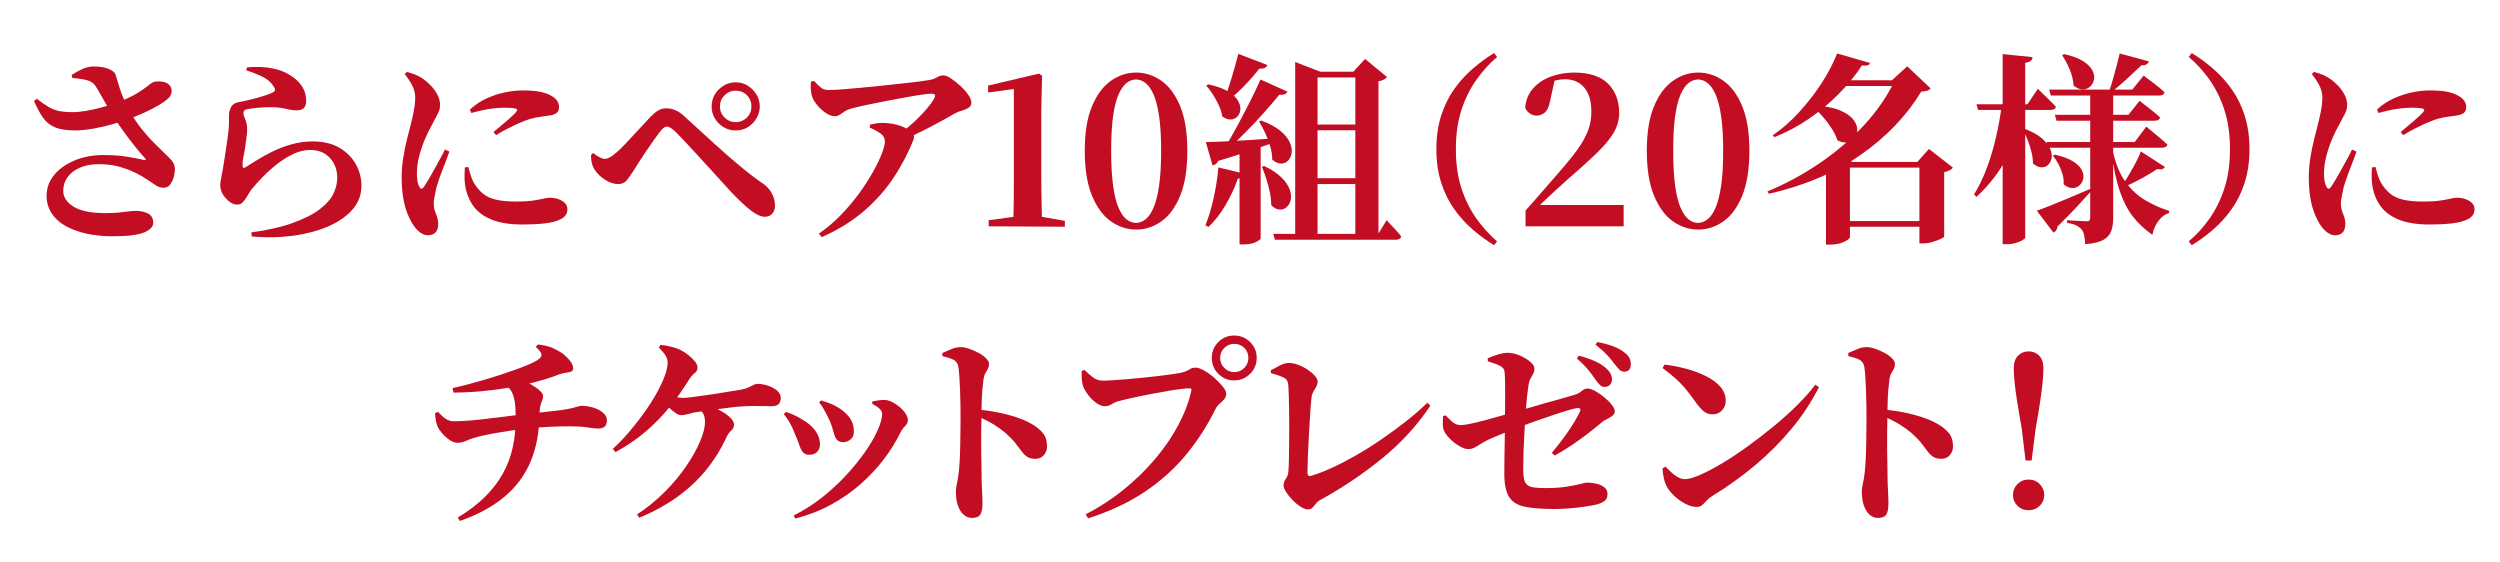 <?xml version="1.0" encoding="UTF-8"?>
<svg id="_レイヤー_1" xmlns="http://www.w3.org/2000/svg" version="1.1" viewBox="0 0 400 90">
  <!-- Generator: Adobe Illustrator 29.4.0, SVG Export Plug-In . SVG Version: 2.1.0 Build 152)  -->
  <defs>
    <style>
      .st0 {
        fill: none;
      }

      .st1 {
        fill: #c30d23;
      }
    </style>
  </defs>
  <g>
    <path class="st1" d="M12.135,20.872c-1.388,0-2.476-.157-3.267-.471-.791-.314-1.441-.823-1.95-1.528-.509-.703-1.002-1.608-1.479-2.714l.455-.357c.715.564,1.354,1.008,1.917,1.333s1.143.542,1.739.649c.596.109,1.262.163,1.999.163.649,0,1.397-.07,2.242-.211s1.711-.336,2.6-.585,1.701-.504,2.438-.765c1.344-.52,2.395-1.018,3.152-1.494.759-.477,1.344-.883,1.756-1.219.411-.336.747-.537,1.007-.602.391-.065.823-.06,1.3.017s.846.265,1.105.568c.238.282.341.623.309,1.023-.032.401-.2.742-.504,1.024-.347.347-.861.72-1.544,1.121-.682.401-1.462.802-2.34,1.202-.877.401-1.771.764-2.681,1.089-.715.26-1.556.525-2.519.796-.965.271-1.945.493-2.941.667-.997.173-1.929.271-2.795.292ZM18.016,37.805c-1.538,0-2.952-.146-4.241-.438-1.289-.293-2.404-.71-3.348-1.252-.942-.541-1.674-1.219-2.193-2.031s-.78-1.728-.78-2.746c0-1.234.396-2.34,1.187-3.314.791-.976,1.88-1.755,3.267-2.34,1.386-.586,2.946-.878,4.68-.878,1.43,0,2.697.093,3.803.276,1.104.185,1.971.353,2.6.504.39.064.444-.044.163-.325-.478-.521-1.003-1.138-1.577-1.853s-1.159-1.484-1.755-2.308-1.153-1.636-1.674-2.438c-.324-.52-.661-1.083-1.007-1.69-.347-.605-.683-1.202-1.008-1.787s-.617-1.072-.878-1.463c-.281-.433-.73-.73-1.349-.894-.617-.162-1.392-.276-2.323-.341l-.13-.487c.52-.347,1.083-.661,1.689-.942.606-.282,1.235-.423,1.886-.423.931,0,1.717.13,2.355.39s1.013.585,1.121.976c.261.889.493,1.646.699,2.274.206.629.438,1.219.699,1.771.26.553.552,1.144.877,1.771.563,1.019,1.202,1.972,1.918,2.859.715.889,1.44,1.696,2.177,2.422s1.419,1.393,2.048,1.998c.39.369.661.694.812.976s.238.617.26,1.008c0,.368-.064.785-.194,1.251-.131.466-.325.866-.585,1.202-.261.336-.597.504-1.008.504-.499,0-.938-.135-1.316-.406-.379-.271-.84-.579-1.381-.926-.542-.368-1.187-.736-1.935-1.105-.747-.368-1.598-.683-2.551-.942-.954-.26-2.037-.39-3.25-.39-1.127,0-2.118.184-2.974.552-.856.369-1.517.873-1.982,1.512-.467.64-.699,1.37-.699,2.193,0,1.019.558,1.869,1.674,2.552s2.812,1.023,5.086,1.023c.759,0,1.425-.027,1.999-.081s1.094-.114,1.561-.179c.465-.065.915-.098,1.349-.098.715,0,1.349.142,1.901.423.552.281.828.769.828,1.462,0,.628-.482,1.148-1.446,1.561-.964.411-2.648.617-5.054.617Z"/>
    <path class="st1" d="M40.215,37.188c1.277-.174,2.507-.396,3.688-.667,1.181-.271,2.14-.547,2.876-.828,1.863-.672,3.315-1.402,4.355-2.194,1.04-.79,1.771-1.613,2.193-2.47.423-.855.634-1.728.634-2.616,0-.78-.168-1.506-.504-2.178-.336-.671-.823-1.213-1.462-1.625-.64-.411-1.426-.617-2.356-.617-.91,0-1.82.217-2.73.65s-1.782.98-2.616,1.641c-.834.661-1.598,1.349-2.291,2.063-.693.716-1.278,1.365-1.755,1.95-.26.369-.499.743-.715,1.121-.217.38-.444.694-.683.943-.239.249-.542.373-.91.373-.629,0-1.246-.357-1.853-1.072-.282-.303-.493-.628-.634-.975-.142-.347-.211-.704-.211-1.073,0-.303.043-.654.13-1.056.086-.4.184-.915.292-1.544.087-.52.189-1.17.31-1.95.118-.78.237-1.564.357-2.356.118-.79.199-1.446.243-1.966.043-.477.065-.878.065-1.202v-1.105c0-.433.108-.861.325-1.283.216-.423.605-.688,1.17-.797.476-.086,1.077-.216,1.804-.39.726-.174,1.44-.368,2.145-.585s1.24-.423,1.609-.618c.368-.194.411-.487.13-.877-.412-.672-.997-1.197-1.755-1.576-.759-.379-1.647-.731-2.665-1.057l.13-.487c1.625-.108,2.962-.054,4.014.162,1.051.217,1.901.521,2.551.91.932.521,1.646,1.138,2.146,1.853.498.715.747,1.55.747,2.503,0,.455-.119.812-.357,1.072s-.629.39-1.17.39c-.369,0-.71-.032-1.023-.097-.314-.065-.65-.136-1.008-.212-.357-.075-.785-.135-1.284-.179-.498-.021-1.045-.021-1.641,0-.597.022-1.148.061-1.657.114-.51.054-.905.113-1.187.179-.282.021-.472.098-.569.228-.097.13-.146.249-.146.357,0,.26.086.585.26.975.173.39.281.812.325,1.268.021.455.011.883-.033,1.284-.043.4-.108.861-.194,1.381-.065.65-.168,1.289-.309,1.918-.142.628-.201,1.181-.179,1.657.021.347.162.434.422.26.585-.368,1.262-.791,2.031-1.268.769-.477,1.619-.937,2.552-1.381.931-.444,1.922-.808,2.974-1.089,1.051-.281,2.117-.423,3.201-.423,1.755,0,3.206.347,4.354,1.04s2.016,1.576,2.601,2.648c.585,1.073.877,2.194.877,3.364,0,1.278-.347,2.395-1.04,3.348s-1.625,1.771-2.795,2.453c-1.17.683-2.514,1.225-4.029,1.625-1.518.401-3.099.661-4.745.78-1.647.119-3.294.103-4.94-.049l-.064-.649Z"/>
    <path class="st1" d="M68.457,37.643c-.391,0-.78-.136-1.17-.406-.391-.271-.737-.623-1.04-1.057-.391-.563-.737-1.219-1.04-1.966-.304-.748-.536-1.609-.699-2.584-.162-.976-.243-2.059-.243-3.25,0-1.019.081-2.042.243-3.071.163-1.029.357-2.004.585-2.925s.428-1.707.602-2.356c.195-.78.362-1.517.504-2.21.141-.693.222-1.397.243-2.112,0-.759-.179-1.468-.536-2.129s-.742-1.229-1.153-1.706l.325-.358c.541.131,1.007.276,1.397.439.39.162.779.373,1.17.634.325.217.709.542,1.153.975.444.434.823.932,1.138,1.495.313.563.472,1.148.472,1.755,0,.455-.109.894-.325,1.316-.217.423-.521,1.002-.91,1.738-.412.716-.802,1.507-1.17,2.373-.369.866-.678,1.776-.927,2.729-.249.954-.373,1.886-.373,2.795,0,.499.032.916.097,1.252.065.336.151.601.261.796.216.499.487.51.812.032.194-.303.438-.698.73-1.186.293-.488.596-1.019.91-1.593s.623-1.138.927-1.69c.303-.552.553-1.034.747-1.446l.715.325c-.151.434-.33.921-.536,1.463s-.417,1.089-.634,1.641c-.217.553-.4,1.062-.552,1.528-.152.466-.271.851-.358,1.153-.13.65-.232,1.165-.309,1.544s-.113.698-.113.959c0,.585.119,1.148.357,1.689.238.542.357,1.062.357,1.561,0,1.234-.553,1.853-1.657,1.853ZM83.569,35.92c-2.037,0-3.7-.271-4.989-.812s-2.264-1.295-2.925-2.259-1.078-2.074-1.251-3.331c-.065-.499-.093-.98-.081-1.446.011-.466.026-.895.049-1.284l.552-.065c.108.391.233.812.374,1.268s.298.846.472,1.17c.433.737.92,1.333,1.462,1.788s1.24.785,2.097.991c.855.206,1.955.309,3.299.309,1.083,0,1.977-.054,2.681-.162s1.263-.212,1.674-.309c.412-.098.726-.146.942-.146.477,0,.932.07,1.365.211.434.142.791.347,1.072.617.282.271.423.613.423,1.024,0,.672-.33,1.186-.991,1.544-.661.357-1.533.596-2.616.715-1.084.119-2.286.179-3.607.179ZM78.954,21.132c.477-.411.959-.817,1.446-1.219.487-.4.927-.779,1.316-1.137.39-.358.671-.634.845-.829.108-.13.168-.249.179-.357s-.13-.195-.422-.26c-.293-.065-.84-.098-1.642-.098-.499,0-1.159.049-1.982.146-.824.098-1.918.331-3.282.699l-.228-.553c.823-.758,1.732-1.359,2.729-1.804.996-.443,1.987-.764,2.974-.959.986-.194,1.88-.292,2.682-.292,1.104,0,2.015.064,2.729.195.716.13,1.344.347,1.886.649.498.282.834.58,1.007.894.174.314.261.613.261.895,0,.411-.109.715-.325.909-.217.195-.521.337-.91.423-.499.087-1.035.162-1.608.228-.575.065-1.198.195-1.869.39-.477.152-1.023.363-1.642.634-.617.271-1.246.569-1.885.895-.64.324-1.251.672-1.836,1.04l-.423-.488Z"/>
    <path class="st1" d="M122.375,34.685c-.606,0-1.338-.325-2.193-.975-.856-.65-1.923-1.646-3.201-2.99-.369-.411-.856-.947-1.463-1.608s-1.257-1.376-1.95-2.146c-.693-.769-1.387-1.527-2.079-2.275-.694-.747-1.333-1.435-1.918-2.063-.585-.628-1.062-1.126-1.43-1.495-.325-.303-.602-.524-.829-.666-.228-.141-.438-.211-.634-.211-.151,0-.314.064-.487.194-.174.131-.38.348-.617.65-.261.347-.585.791-.976,1.333-.39.541-.791,1.121-1.202,1.738-.412.617-.808,1.219-1.187,1.804s-.688,1.072-.926,1.463c-.348.541-.683,1.013-1.008,1.413-.325.401-.78.602-1.365.602-.649,0-1.327-.217-2.031-.65-.704-.433-1.263-.953-1.674-1.56-.217-.303-.379-.655-.487-1.057-.108-.4-.162-.861-.162-1.381l.357-.325c.346.304.693.536,1.04.699.346.162.617.243.812.243.238,0,.504-.081.796-.243.293-.163.645-.417,1.057-.764.411-.347.871-.791,1.381-1.333.509-.541,1.029-1.1,1.56-1.674.531-.573,1.019-1.1,1.463-1.576s.785-.845,1.023-1.104c.412-.434.818-.774,1.219-1.024.401-.249.84-.373,1.316-.373.563,0,1.1.119,1.609.357.509.238,1.034.628,1.576,1.17,1.516,1.387,3.006,2.746,4.469,4.078,1.462,1.333,2.865,2.558,4.208,3.673,1.344,1.116,2.546,2.031,3.608,2.746.605.412,1.083.932,1.43,1.561.346.628.52,1.289.52,1.982,0,.52-.146.948-.438,1.283-.292.336-.688.504-1.187.504ZM117.695,20.872c-.693,0-1.332-.173-1.918-.52-.585-.347-1.051-.812-1.397-1.397s-.52-1.225-.52-1.918c0-.715.173-1.359.52-1.934s.812-1.04,1.397-1.397c.586-.357,1.225-.536,1.918-.536.736,0,1.387.179,1.95.536.562.357,1.023.823,1.381,1.397s.536,1.219.536,1.934c0,.693-.179,1.333-.536,1.918s-.818,1.051-1.381,1.397c-.563.347-1.214.52-1.95.52ZM117.695,19.54c.715,0,1.316-.244,1.804-.731s.731-1.078.731-1.771c0-.715-.244-1.316-.731-1.804s-1.089-.731-1.804-.731c-.672,0-1.257.244-1.755.731-.499.487-.748,1.089-.748,1.804,0,.693.249,1.284.748,1.771.498.487,1.083.731,1.755.731Z"/>
    <path class="st1" d="M144.085,21.295c.78-.563,1.522-1.176,2.227-1.837.704-.66,1.332-1.311,1.885-1.949.553-.64.97-1.208,1.251-1.707.174-.346.212-.568.114-.666s-.298-.146-.602-.146c-.26,0-.764.055-1.511.163-.748.108-1.625.255-2.633.438-1.008.185-2.048.38-3.12.585-1.072.206-2.091.412-3.055.617-.965.207-1.771.396-2.422.569-.411.108-.764.26-1.056.455-.293.194-.559.373-.797.536-.238.162-.52.243-.845.243-.39,0-.834-.162-1.332-.487-.499-.325-.948-.72-1.349-1.186-.401-.466-.688-.915-.861-1.35-.13-.346-.212-.736-.244-1.17-.032-.433-.027-.877.017-1.332l.487-.13c.455.498.834.866,1.138,1.104.303.239.715.357,1.234.357.498,0,1.176-.032,2.031-.097.856-.065,1.814-.146,2.877-.244,1.061-.098,2.155-.206,3.282-.325,1.126-.119,2.198-.232,3.218-.341,1.018-.108,1.922-.212,2.713-.309.791-.098,1.37-.18,1.739-.244.606-.086,1.077-.238,1.414-.455.335-.217.698-.325,1.089-.325.303,0,.698.163,1.186.487.487.325.986.721,1.495,1.187s.932.942,1.268,1.43c.336.488.504.905.504,1.252,0,.368-.163.649-.487.845-.325.195-.688.347-1.089.455-.401.108-.731.238-.991.39-.585.325-1.312.731-2.178,1.219-.867.487-1.82.991-2.86,1.512-1.04.52-2.112,1.029-3.217,1.527l-.521-1.072ZM131.02,37.382c1.256-.866,2.426-1.857,3.51-2.974,1.083-1.115,2.058-2.27,2.925-3.461.866-1.191,1.608-2.34,2.227-3.445.617-1.104,1.089-2.085,1.413-2.941.325-.855.488-1.5.488-1.934,0-.52-.239-.947-.716-1.283s-1.051-.645-1.722-.927l.064-.487c.368-.086.736-.157,1.105-.211.368-.054.758-.07,1.17-.049,1.04.043,1.934.211,2.681.504.748.292,1.252.558,1.512.796.238.174.406.374.504.602s.081.503-.049.828c-.867,2.188-1.956,4.253-3.267,6.191-1.311,1.939-2.897,3.7-4.761,5.281-1.864,1.582-4.074,2.936-6.63,4.062l-.455-.553Z"/>
    <path class="st1" d="M162.123,36.212c.064-2.556.097-5.103.097-7.638v-14.332l-4.127.553v-1.105l8.157-1.917.487.357-.13,5.232v11.212c0,1.257.017,2.53.049,3.819s.06,2.562.081,3.818h-4.614ZM158.19,36.212v-.975l4.257-.585h4.03l3.9.683v.942l-12.188-.065Z"/>
    <path class="st1" d="M181.784,36.733c-1.43,0-2.768-.434-4.014-1.3-1.246-.867-2.259-2.231-3.038-4.096-.78-1.863-1.17-4.268-1.17-7.215,0-2.925.39-5.308,1.17-7.15.779-1.841,1.792-3.195,3.038-4.062,1.246-.866,2.584-1.3,4.014-1.3,1.431,0,2.768.434,4.014,1.3,1.246.867,2.254,2.222,3.023,4.062.769,1.843,1.153,4.226,1.153,7.15,0,2.947-.385,5.352-1.153,7.215-.77,1.864-1.777,3.229-3.023,4.096-1.246.866-2.583,1.3-4.014,1.3ZM181.784,35.66c.499,0,.991-.184,1.479-.552.487-.368.92-.991,1.3-1.869.379-.877.677-2.058.894-3.542s.325-3.343.325-5.574c0-2.21-.108-4.051-.325-5.525-.217-1.473-.515-2.637-.894-3.493-.38-.855-.812-1.468-1.3-1.836-.488-.368-.98-.553-1.479-.553-.541,0-1.051.185-1.527.553s-.904.98-1.283,1.836c-.38.856-.672,2.015-.878,3.478-.206,1.462-.309,3.31-.309,5.541s.103,4.095.309,5.59.498,2.677.878,3.543c.379.866.807,1.484,1.283,1.853s.986.552,1.527.552Z"/>
    <path class="st1" d="M194.946,26.787l4.322,1.04c-.064.217-.194.39-.39.52-.195.131-.466.207-.812.228-.563,1.561-1.246,3.013-2.048,4.355-.802,1.344-1.689,2.47-2.665,3.38l-.487-.26c.498-1.213.932-2.644,1.3-4.29s.629-3.304.78-4.973ZM192.931,22.725c.671,0,1.598-.027,2.778-.081s2.529-.13,4.047-.228c1.516-.098,3.065-.2,4.647-.309l.032.455c-1.04.39-2.34.855-3.9,1.397-1.56.542-3.434,1.137-5.622,1.787-.195.412-.499.65-.91.715l-1.072-3.737ZM193.321,13.495c1.3.281,2.329.645,3.088,1.088.758.444,1.294.922,1.608,1.431.313.509.46.996.438,1.462-.021.467-.173.851-.455,1.154-.281.304-.639.466-1.072.487s-.889-.141-1.365-.487c-.086-.563-.265-1.143-.536-1.739-.271-.596-.585-1.175-.942-1.738s-.721-1.051-1.089-1.463l.325-.194ZM201.674,12.715l4.322,1.95c-.087.173-.238.309-.455.406-.217.097-.498.125-.845.081-.672.823-1.474,1.761-2.405,2.812s-1.923,2.107-2.974,3.168c-1.051,1.062-2.085,2.048-3.104,2.958h-.52c.692-1.105,1.402-2.329,2.128-3.673.727-1.343,1.431-2.687,2.113-4.03.683-1.343,1.262-2.567,1.738-3.672ZM198.132,8.62l4.647,1.787c-.087.217-.239.374-.455.471-.217.098-.499.136-.846.114-.758.975-1.587,1.923-2.485,2.844-.899.921-1.794,1.718-2.682,2.389l-.423-.228c.347-.932.726-2.074,1.138-3.429.411-1.354.78-2.67,1.105-3.948ZM198.326,23.148l3.38-.228v15.274c-.021.108-.275.287-.764.536-.487.249-1.153.374-1.998.374h-.618v-15.957ZM201.771,19.28c1.3.478,2.318,1.019,3.055,1.625.736.607,1.246,1.225,1.527,1.853.282.629.385,1.197.31,1.707-.076.509-.266.921-.569,1.234-.304.314-.677.472-1.121.472s-.916-.206-1.414-.618c0-.692-.108-1.402-.324-2.128-.217-.727-.482-1.436-.797-2.129s-.645-1.311-.991-1.853l.325-.163ZM202.259,26.56c1.191.563,2.112,1.17,2.763,1.82.65.649,1.089,1.289,1.316,1.917.228.629.287,1.187.179,1.674s-.325.878-.65,1.17c-.325.293-.71.423-1.153.391-.444-.033-.883-.266-1.316-.699,0-.671-.076-1.37-.228-2.096-.151-.727-.341-1.441-.568-2.146s-.461-1.338-.699-1.901l.357-.13ZM203.721,37.415h16.803l1.332-2.178c.563.585,1.029,1.077,1.397,1.479.368.4.683.774.942,1.121-.087.347-.357.521-.812.521h-19.402l-.26-.942ZM207.231,11.48v-1.56l4.03,1.56h-.455v26.195h-3.575V11.48ZM209.473,11.48h9.588v.91h-9.588v-.91ZM209.473,19.93h9.588v.91h-9.588v-.91ZM209.473,28.51h9.588v.942h-9.588v-.942ZM216.851,11.48h-.325l1.885-2.047,3.511,2.892c-.109.152-.276.288-.504.406-.228.12-.516.212-.861.276v24.668h-3.705V11.48Z"/>
    <path class="st1" d="M239.537,9.108c-1.214,1.04-2.319,2.259-3.315,3.656-.997,1.397-1.793,3.006-2.389,4.826-.596,1.819-.894,3.911-.894,6.272s.298,4.452.894,6.272,1.392,3.429,2.389,4.826c.996,1.397,2.102,2.616,3.315,3.656l-.487.617c-1.171-.715-2.308-1.549-3.413-2.502-1.104-.953-2.096-2.048-2.974-3.283-.878-1.234-1.571-2.648-2.08-4.241-.509-1.592-.764-3.374-.764-5.346s.255-3.754.764-5.347c.509-1.592,1.202-3.006,2.08-4.241.878-1.234,1.869-2.328,2.974-3.282,1.105-.953,2.242-1.787,3.413-2.503l.487.618Z"/>
    <path class="st1" d="M244.087,36.212v-2.535c.996-1.104,1.961-2.198,2.893-3.282.931-1.083,1.798-2.08,2.6-2.99,1.191-1.364,2.15-2.556,2.876-3.574.727-1.019,1.268-1.993,1.625-2.926.358-.931.537-1.949.537-3.055,0-1.646-.374-2.919-1.122-3.818-.747-.899-1.782-1.349-3.104-1.349-.498,0-1.008.064-1.527.194s-1.062.347-1.625.65l1.527-.812-.747,3.412c-.174.932-.461,1.561-.861,1.885-.401.325-.829.488-1.284.488-.411,0-.785-.119-1.121-.357s-.58-.542-.731-.91c.108-1.235.536-2.27,1.284-3.104.747-.833,1.7-1.462,2.859-1.885,1.159-.422,2.39-.634,3.689-.634,2.448,0,4.263.597,5.443,1.788s1.771,2.752,1.771,4.68c0,1.127-.304,2.193-.91,3.201s-1.522,2.102-2.746,3.282c-1.225,1.182-2.779,2.584-4.664,4.209-.368.325-.817.731-1.349,1.219s-1.104,1.019-1.723,1.593c-.617.574-1.24,1.165-1.868,1.771l.357-1.138v.585h13.617v3.412h-15.697Z"/>
    <path class="st1" d="M271.711,36.733c-1.43,0-2.768-.434-4.014-1.3-1.246-.867-2.259-2.231-3.038-4.096-.78-1.863-1.17-4.268-1.17-7.215,0-2.925.39-5.308,1.17-7.15.779-1.841,1.792-3.195,3.038-4.062,1.246-.866,2.584-1.3,4.014-1.3,1.431,0,2.768.434,4.014,1.3,1.246.867,2.254,2.222,3.023,4.062.769,1.843,1.153,4.226,1.153,7.15,0,2.947-.385,5.352-1.153,7.215-.77,1.864-1.777,3.229-3.023,4.096-1.246.866-2.583,1.3-4.014,1.3ZM271.711,35.66c.499,0,.991-.184,1.479-.552.487-.368.92-.991,1.3-1.869.379-.877.677-2.058.894-3.542s.325-3.343.325-5.574c0-2.21-.108-4.051-.325-5.525-.217-1.473-.515-2.637-.894-3.493-.38-.855-.812-1.468-1.3-1.836-.488-.368-.98-.553-1.479-.553-.541,0-1.051.185-1.527.553s-.904.98-1.283,1.836c-.38.856-.672,2.015-.878,3.478-.206,1.462-.309,3.31-.309,5.541s.103,4.095.309,5.59.498,2.677.878,3.543c.379.866.807,1.484,1.283,1.853s.986.552,1.527.552Z"/>
    <path class="st1" d="M303.171,12.845h-.455l2.438-2.242,3.737,3.542c-.13.174-.304.293-.52.357-.217.065-.542.119-.976.163-2.34,3.856-5.552,7.215-9.636,10.074-4.085,2.86-8.998,4.951-14.739,6.272l-.228-.39c3.033-1.256,5.883-2.806,8.548-4.647,2.665-1.841,5.016-3.878,7.053-6.11,2.036-2.23,3.629-4.571,4.777-7.02ZM293.94,8.555l5.266,1.527c-.065.174-.185.293-.357.357-.174.065-.488.076-.943.032-.996,1.539-2.221,3.045-3.672,4.518-1.452,1.474-3.056,2.812-4.811,4.014-1.755,1.203-3.597,2.184-5.524,2.941l-.26-.292c1.43-.976,2.806-2.178,4.127-3.607,1.321-1.431,2.523-2.969,3.607-4.615,1.083-1.646,1.939-3.271,2.567-4.875ZM290.333,16.908c1.604.064,2.897.292,3.884.683.985.39,1.712.851,2.178,1.381.466.531.72,1.072.764,1.625.043.553-.076,1.024-.357,1.414-.282.39-.672.64-1.17.747-.499.109-1.052,0-1.657-.324-.195-.629-.51-1.273-.943-1.935-.434-.66-.904-1.283-1.413-1.868-.51-.585-1.014-1.083-1.512-1.495l.228-.228ZM295.988,25.91v12.091c0,.064-.125.189-.374.373-.249.185-.612.357-1.089.521-.477.162-1.04.243-1.689.243h-.683v-11.829l1.787-2.341,2.471.942h-.423ZM292.966,12.845h11.895v.91h-12.609l.715-.91ZM294.201,25.91h15.177v.91h-15.177v-.91ZM294.233,35.368h14.625v.91h-14.625v-.91ZM307.103,25.91h-.325l1.853-2.079,3.835,2.989c-.087.13-.249.266-.487.406-.239.142-.542.244-.91.309v10.303c0,.087-.185.217-.553.391-.368.173-.808.335-1.316.487-.509.151-.991.228-1.446.228h-.649v-13.033Z"/>
    <path class="st1" d="M320.298,16.68h3.641v.52c-.564,2.86-1.479,5.488-2.747,7.882-1.267,2.395-2.92,4.533-4.956,6.419l-.39-.391c.801-1.3,1.495-2.74,2.08-4.322.585-1.581,1.072-3.233,1.462-4.956.391-1.723.693-3.439.91-5.151ZM316.235,16.68h8.158l1.657-2.47c.671.649,1.234,1.197,1.689,1.641.455.444.856.851,1.203,1.219-.022.174-.114.304-.276.391-.163.087-.353.13-.569.13h-11.602l-.261-.91ZM320.427,8.653l4.778.487c-.022.238-.114.434-.276.585-.163.152-.461.26-.895.325v27.95c0,.107-.141.248-.422.422-.282.174-.646.325-1.089.455-.444.13-.894.195-1.349.195h-.748V8.653ZM324.035,20.645c1.171.455,2.08.97,2.73,1.544s1.083,1.138,1.3,1.689c.217.553.276,1.052.179,1.495-.098.444-.298.797-.601,1.057-.304.26-.667.374-1.089.341-.423-.032-.851-.243-1.284-.634,0-.605-.081-1.224-.243-1.853-.163-.628-.358-1.245-.586-1.852-.227-.606-.482-1.148-.764-1.625l.357-.163ZM325.887,33.71c.521-.174,1.229-.439,2.129-.797s1.912-.774,3.039-1.251c1.126-.477,2.275-.964,3.445-1.463l.13.325c-.585.65-1.322,1.458-2.21,2.422-.889.964-1.962,2.063-3.218,3.299-.065.476-.282.801-.65.975l-2.665-3.51ZM327.448,22.725h14.104l1.853-2.47c.759.629,1.403,1.165,1.935,1.608.53.444,1.012.861,1.445,1.251-.086.348-.39.521-.909.521h-18.168l-.26-.91ZM327.871,14.34h13.292l1.82-2.243c.779.586,1.43,1.078,1.95,1.479.52.401.985.796,1.397,1.186-.087.348-.369.521-.846.521h-17.354l-.26-.942ZM328.78,24.74c1.235.282,2.199.64,2.893,1.073s1.165.899,1.414,1.397.325.964.228,1.397-.304.791-.617,1.072c-.314.282-.699.417-1.154.406s-.91-.211-1.365-.602c.044-.52-.016-1.062-.179-1.625-.162-.562-.379-1.1-.649-1.608-.271-.509-.569-.947-.894-1.316l.324-.195ZM328.78,18.37h11.766l1.787-2.243c.736.585,1.365,1.078,1.885,1.479.521.401.986.797,1.397,1.187-.087.347-.379.521-.877.521h-15.697l-.261-.942ZM330.243,8.653c1.3.281,2.312.655,3.039,1.121.726.466,1.224.959,1.495,1.479.271.521.357,1.014.26,1.479-.098.467-.309.846-.634,1.138-.325.293-.721.439-1.187.439s-.948-.206-1.446-.618c-.044-.845-.255-1.711-.634-2.6s-.774-1.636-1.187-2.243l.293-.194ZM334.435,14.34h3.673v20.572c0,.78-.104,1.463-.309,2.048-.207.585-.623,1.056-1.252,1.413-.628.357-1.604.591-2.925.699-.021-.521-.07-.98-.146-1.382-.076-.4-.211-.72-.406-.958-.194-.239-.46-.45-.796-.634s-.851-.33-1.544-.439v-.422c.521.044.964.07,1.333.081.368.011.715.027,1.04.049.324.021.562.032.715.032.26,0,.428-.049.504-.146.075-.097.113-.243.113-.438V14.34ZM339.148,8.555l4.68,1.268c-.065.195-.195.353-.39.471-.195.12-.467.169-.812.146-.607.585-1.339,1.273-2.194,2.063-.855.792-1.685,1.501-2.486,2.129h-.487c.195-.562.396-1.207.602-1.934.205-.726.406-1.451.601-2.178.195-.726.358-1.381.488-1.966ZM338.075,24.252c.455,2.059,1.148,3.711,2.08,4.956.932,1.246,2.004,2.216,3.218,2.909,1.213.693,2.448,1.235,3.705,1.625l-.032.325c-.65.217-1.214.639-1.69,1.268-.477.628-.802,1.375-.975,2.242-1.235-.867-2.281-1.853-3.137-2.957-.855-1.105-1.56-2.481-2.112-4.128s-.98-3.694-1.284-6.143l.228-.098ZM342.528,24.22l3.867,2.502c-.108.152-.249.261-.423.325-.173.065-.444.065-.812,0-.649.434-1.44.91-2.372,1.431-.932.52-1.853.975-2.763,1.364l-.357-.357c.347-.52.71-1.1,1.089-1.738s.731-1.272,1.057-1.901c.324-.628.562-1.17.715-1.625Z"/>
    <path class="st1" d="M350.685,8.49c1.171.716,2.308,1.55,3.413,2.503,1.104.954,2.096,2.048,2.974,3.282.878,1.235,1.57,2.649,2.08,4.241.509,1.593.764,3.375.764,5.347s-.255,3.754-.764,5.346c-.51,1.593-1.202,3.007-2.08,4.241-.878,1.235-1.869,2.33-2.974,3.283-1.105.953-2.242,1.787-3.413,2.502l-.487-.617c1.235-1.04,2.346-2.259,3.331-3.656.986-1.397,1.776-3.006,2.373-4.826.596-1.82.894-3.911.894-6.272s-.298-4.453-.894-6.272c-.597-1.82-1.387-3.429-2.373-4.826-.985-1.397-2.096-2.616-3.331-3.656l.487-.618Z"/>
    <path class="st1" d="M373.597,37.643c-.39,0-.779-.136-1.17-.406-.39-.271-.736-.623-1.04-1.057-.39-.563-.736-1.219-1.04-1.966-.304-.748-.536-1.609-.698-2.584-.163-.976-.244-2.059-.244-3.25,0-1.019.081-2.042.244-3.071.162-1.029.357-2.004.585-2.925s.428-1.707.601-2.356c.195-.78.363-1.517.504-2.21s.223-1.397.244-2.112c0-.759-.179-1.468-.536-2.129s-.742-1.229-1.154-1.706l.325-.358c.541.131,1.008.276,1.397.439.391.162.78.373,1.17.634.325.217.71.542,1.154.975.443.434.823.932,1.137,1.495.314.563.472,1.148.472,1.755,0,.455-.108.894-.325,1.316s-.52,1.002-.91,1.738c-.411.716-.802,1.507-1.17,2.373s-.677,1.776-.926,2.729c-.249.954-.374,1.886-.374,2.795,0,.499.032.916.098,1.252s.151.601.26.796c.217.499.487.51.812.032.195-.303.438-.698.731-1.186.293-.488.596-1.019.91-1.593.313-.574.622-1.138.926-1.69.304-.552.553-1.034.748-1.446l.715.325c-.152.434-.331.921-.536,1.463-.206.542-.418,1.089-.634,1.641-.217.553-.401,1.062-.553,1.528s-.271.851-.357,1.153c-.13.65-.233,1.165-.309,1.544-.076.379-.114.698-.114.959,0,.585.119,1.148.357,1.689.238.542.358,1.062.358,1.561,0,1.234-.553,1.853-1.658,1.853ZM388.71,35.92c-2.036,0-3.699-.271-4.988-.812s-2.265-1.295-2.925-2.259c-.661-.964-1.078-2.074-1.252-3.331-.064-.499-.092-.98-.081-1.446s.027-.895.049-1.284l.553-.065c.108.391.232.812.374,1.268.141.455.297.846.471,1.17.434.737.921,1.333,1.463,1.788.541.455,1.24.785,2.096.991.856.206,1.955.309,3.299.309,1.083,0,1.978-.054,2.682-.162s1.262-.212,1.674-.309c.411-.098.726-.146.942-.146.477,0,.932.07,1.365.211.433.142.79.347,1.072.617.281.271.423.613.423,1.024,0,.672-.331,1.186-.991,1.544-.661.357-1.533.596-2.616.715-1.084.119-2.287.179-3.608.179ZM384.095,21.132c.476-.411.958-.817,1.446-1.219.487-.4.926-.779,1.315-1.137.391-.358.672-.634.846-.829.108-.13.167-.249.179-.357.011-.108-.13-.195-.423-.26-.292-.065-.84-.098-1.641-.098-.499,0-1.16.049-1.983.146-.823.098-1.917.331-3.282.699l-.228-.553c.823-.758,1.733-1.359,2.73-1.804.996-.443,1.987-.764,2.974-.959.985-.194,1.879-.292,2.681-.292,1.105,0,2.016.064,2.73.195.715.13,1.343.347,1.885.649.498.282.834.58,1.008.894.173.314.26.613.26.895,0,.411-.108.715-.325.909-.217.195-.52.337-.91.423-.498.087-1.034.162-1.608.228s-1.197.195-1.868.39c-.478.152-1.024.363-1.642.634-.617.271-1.246.569-1.885.895-.64.324-1.252.672-1.837,1.04l-.422-.488Z"/>
    <path class="st1" d="M73.15,70.845c-.368,0-.77-.146-1.202-.438-.434-.293-.829-.645-1.187-1.057-.357-.411-.612-.791-.764-1.138-.217-.52-.347-1.224-.39-2.112l.487-.195c.498.542.932.927,1.3,1.154s.78.341,1.235.341c.541,0,1.224-.026,2.047-.081.823-.054,1.69-.135,2.601-.244.91-.107,1.809-.216,2.697-.324.888-.108,1.674-.206,2.356-.293.683-.086,1.207-.151,1.576-.195.91-.086,1.738-.173,2.486-.26.747-.086,1.424-.162,2.031-.228.606-.064,1.138-.13,1.592-.194.693-.108,1.229-.212,1.609-.31.379-.097.671-.179.877-.243.206-.065.374-.098.504-.098.672,0,1.316.098,1.934.292.618.195,1.132.467,1.544.812.411.348.618.737.618,1.171,0,.52-.125.877-.374,1.072-.25.194-.569.292-.959.292s-.98-.06-1.771-.179c-.791-.118-1.652-.179-2.583-.179-.564,0-1.138.006-1.723.017s-1.182.032-1.788.064c-.606.033-1.208.071-1.804.114-.596.044-1.186.098-1.771.162-.628.044-1.354.13-2.177.261-.824.13-1.663.266-2.519.406-.856.141-1.637.292-2.341.454-.704.163-1.229.299-1.576.406-.455.152-.877.314-1.268.488-.39.174-.823.26-1.3.26ZM72.403,62.103c1.343-.304,2.734-.661,4.176-1.073,1.44-.411,2.828-.839,4.16-1.283,1.333-.444,2.491-.866,3.478-1.268.985-.4,1.652-.742,1.999-1.023.325-.261.466-.521.422-.78-.043-.26-.347-.65-.909-1.17l.324-.391c.953.109,1.707.282,2.259.521.553.238,1.067.509,1.544.812.434.304.851.693,1.251,1.17.401.477.602.91.602,1.3,0,.282-.125.467-.374.553-.249.087-.547.151-.894.195-.347.043-.661.119-.942.228-.802.304-1.539.558-2.21.764-.672.206-1.322.39-1.95.552-.629.163-1.321.331-2.08.504-.52.087-1.295.217-2.323.391-1.029.173-2.254.33-3.673.471-1.419.142-2.984.223-4.696.244l-.162-.715ZM73.248,82.805c1.69-1.019,3.12-2.102,4.29-3.25s2.129-2.383,2.876-3.705c.748-1.321,1.289-2.746,1.625-4.273s.493-3.19.472-4.989c0-.845-.044-1.576-.13-2.193-.087-.617-.244-1.159-.472-1.625s-.568-.829-1.023-1.089l2.567-.747c.65.173,1.24.417,1.771.73.53.314.942.623,1.234.927.293.304.439.553.439.747,0,.282-.049.525-.146.731s-.19.472-.276.796c-.087.325-.142.802-.162,1.431-.022,2.816-.488,5.319-1.397,7.507-.91,2.189-2.303,4.074-4.177,5.655-1.874,1.582-4.263,2.882-7.166,3.9l-.325-.553Z"/>
    <path class="st1" d="M98.047,71.82c.845-.758,1.689-1.63,2.534-2.616.846-.985,1.646-2.004,2.405-3.055.758-1.051,1.425-2.085,1.999-3.104.573-1.019,1.023-1.961,1.349-2.828.325-.866.487-1.592.487-2.177,0-.391-.103-.759-.309-1.105s-.568-.791-1.089-1.332l.228-.423c.65.065,1.251.168,1.804.309.553.142,1.045.32,1.479.536.391.195.791.455,1.203.78.411.325.758.661,1.04,1.008.281.347.422.683.422,1.007,0,.369-.146.661-.438.878s-.591.553-.894,1.008c-.954,1.56-2.005,3.044-3.152,4.452-1.149,1.408-2.427,2.714-3.835,3.916-1.409,1.203-3.013,2.291-4.811,3.267l-.422-.521ZM101.914,82.318c1.646-1.084,3.142-2.302,4.484-3.656,1.344-1.354,2.492-2.735,3.445-4.144s1.685-2.725,2.194-3.949c.509-1.224.764-2.237.764-3.039,0-.498-.082-.915-.244-1.251s-.406-.612-.731-.829l.618-.747c.909.174,1.743.45,2.502.829.758.379,1.365.785,1.82,1.219s.683.823.683,1.17c0,.368-.152.693-.455.975-.304.282-.542.607-.715.976-.91,1.972-2.026,3.765-3.348,5.378-1.322,1.614-2.866,3.05-4.632,4.307s-3.765,2.351-5.996,3.282l-.39-.52ZM108.999,66.425c-.282,0-.607-.13-.976-.391-.368-.26-.72-.557-1.056-.894-.336-.335-.612-.634-.829-.894l.65-1.202c.325.151.72.292,1.187.422.465.13.894.195,1.283.195.304,0,.758-.037,1.365-.113.606-.076,1.289-.168,2.048-.276.758-.108,1.521-.223,2.291-.342.769-.118,1.468-.232,2.096-.341.629-.108,1.116-.184,1.463-.228.52-.108.937-.232,1.251-.374.314-.141.574-.271.78-.39s.417-.179.634-.179c.52,0,1.066.092,1.642.276.573.184,1.066.444,1.479.779.411.337.617.743.617,1.219,0,.347-.098.65-.292.91-.195.26-.597.391-1.203.391-.412,0-.877-.006-1.397-.017-.52-.011-1.062-.017-1.625-.017s-1.116.022-1.657.065c-.499.021-1.089.076-1.771.162-.683.087-1.397.179-2.145.276-.748.098-1.446.195-2.097.293-.65.097-1.202.179-1.657.243-.412.087-.786.179-1.121.276-.337.098-.656.146-.959.146Z"/>
    <path class="st1" d="M129.474,72.762c-.477,0-.829-.156-1.056-.471-.228-.313-.423-.726-.586-1.235-.162-.509-.385-1.066-.666-1.674-.26-.692-.536-1.288-.828-1.787-.293-.498-.602-.942-.927-1.333l.325-.357c.498.152.97.337,1.414.553.443.217.807.412,1.088.585.932.521,1.658,1.127,2.178,1.82.521.693.78,1.441.78,2.242,0,.477-.146.873-.438,1.187-.293.314-.721.471-1.284.471ZM126.972,82.48c1.581-.78,3.081-1.728,4.501-2.844,1.419-1.115,2.719-2.312,3.899-3.591s2.205-2.54,3.071-3.786c.867-1.246,1.533-2.399,1.999-3.462.466-1.062.699-1.917.699-2.567,0-.303-.146-.59-.439-.861-.292-.271-.677-.524-1.153-.764l.032-.39c.26-.043.563-.092.91-.146.347-.054.661-.081.942-.081.411,0,.84.108,1.284.325.443.217.861.493,1.251.828.39.337.704.688.942,1.057s.357.715.357,1.04-.157.645-.471.959c-.314.313-.559.655-.731,1.023-.693,1.43-1.571,2.844-2.633,4.241s-2.297,2.72-3.705,3.965c-1.408,1.246-2.984,2.346-4.729,3.299s-3.656,1.701-5.736,2.242l-.292-.487ZM134.934,70.747c-.498,0-.856-.146-1.072-.438-.217-.293-.385-.693-.504-1.203-.119-.509-.309-1.077-.568-1.706-.13-.303-.299-.649-.504-1.04-.206-.39-.412-.764-.617-1.121-.207-.357-.406-.634-.602-.829l.292-.357c.521.174.991.337,1.414.488s.861.368,1.316.649c.758.455,1.37.997,1.836,1.625.466.629.699,1.376.699,2.243,0,.541-.179.958-.536,1.251-.357.292-.743.438-1.154.438Z"/>
    <path class="st1" d="M155.54,82.87c-.542,0-1.008-.185-1.397-.553-.39-.369-.688-.861-.894-1.479-.206-.618-.309-1.327-.309-2.129,0-.434.054-.872.162-1.316s.206-1.023.293-1.739c.064-.606.118-1.305.162-2.096.043-.791.07-1.609.081-2.454s.021-1.636.032-2.372.017-1.344.017-1.82c0-.693-.006-1.435-.017-2.227-.011-.79-.032-1.576-.064-2.355-.032-.78-.07-1.495-.114-2.146-.043-.65-.097-1.159-.162-1.527-.108-.541-.39-.921-.845-1.138-.455-.216-1.019-.39-1.69-.52l-.032-.521c.477-.216.97-.428,1.479-.634.509-.205,1.002-.309,1.479-.309.391,0,.846.093,1.365.276.521.185,1.023.406,1.512.666.487.26.882.548,1.186.861.304.314.455.602.455.861,0,.325-.06.596-.179.812s-.249.444-.39.683c-.142.238-.244.563-.309.975-.065.478-.125,1.029-.179,1.658-.055.628-.093,1.3-.114,2.015s-.032,1.452-.032,2.21c-.021.867-.038,1.776-.049,2.729-.011.954-.011,1.907,0,2.86.011.954.027,1.864.049,2.73s.032,1.668.032,2.404c.043.824.076,1.512.098,2.064.021.552.032.938.032,1.153,0,.845-.113,1.451-.341,1.82-.228.368-.666.553-1.316.553ZM165.647,73.412c-.52,0-.942-.103-1.268-.309s-.629-.498-.91-.878c-.281-.379-.617-.817-1.007-1.316-.391-.498-.899-1.028-1.527-1.592-.564-.477-1.209-.942-1.935-1.397s-1.63-.91-2.714-1.365v-1.04c1.776.151,3.462.438,5.055.861,1.592.423,2.864.926,3.818,1.511.715.412,1.289.889,1.723,1.431.433.542.649,1.246.649,2.112,0,.52-.168.98-.503,1.381-.337.401-.797.602-1.382.602Z"/>
    <path class="st1" d="M173.708,82.285c2.231-1.147,4.29-2.491,6.175-4.029s3.559-3.18,5.021-4.924c1.462-1.744,2.681-3.537,3.656-5.379.975-1.842,1.657-3.65,2.047-5.428.044-.151.038-.254-.016-.309-.055-.054-.146-.081-.276-.081-.347,0-.823.038-1.43.113-.607.076-1.284.179-2.031.31-.748.13-1.507.265-2.275.406-.77.141-1.511.287-2.227.438-.715.151-1.359.292-1.934.422-.574.131-1.013.239-1.316.325-.39.087-.779.25-1.17.487-.39.239-.77.358-1.138.358-.477,0-.97-.195-1.479-.586-.509-.39-.953-.85-1.332-1.381-.38-.53-.623-.991-.731-1.381-.108-.412-.168-.785-.179-1.121-.012-.336-.017-.721-.017-1.154l.455-.195c.455.455.91.856,1.365,1.203s.975.52,1.56.52c.434,0,1.002-.021,1.707-.064.703-.044,1.479-.103,2.323-.179s1.701-.157,2.567-.244c.866-.086,1.701-.179,2.503-.276.801-.098,1.506-.189,2.112-.276.606-.086,1.051-.162,1.332-.228.455-.107.791-.222,1.008-.341s.411-.228.585-.325.411-.146.715-.146c.368,0,.829.158,1.382.472.553.314,1.094.704,1.625,1.17.53.466.979.926,1.349,1.381.368.455.553.835.553,1.138,0,.347-.109.646-.325.894-.217.25-.461.488-.731.716-.271.227-.493.515-.666.86-1.3,2.645-2.866,5.076-4.696,7.297-1.831,2.221-4.025,4.192-6.581,5.915-2.558,1.723-5.591,3.146-9.101,4.273l-.39-.65ZM197.466,60.868c-.997,0-1.842-.352-2.535-1.057-.694-.703-1.04-1.554-1.04-2.551,0-.996.346-1.842,1.04-2.535.693-.693,1.538-1.04,2.535-1.04.996,0,1.847.347,2.551,1.04s1.057,1.539,1.057,2.535c0,.997-.353,1.848-1.057,2.551-.704.705-1.555,1.057-2.551,1.057ZM197.466,59.535c.649,0,1.19-.222,1.625-.666.433-.443.649-.979.649-1.608,0-.628-.217-1.159-.649-1.593-.435-.433-.976-.649-1.625-.649-.607,0-1.133.217-1.577.649-.444.434-.666.965-.666,1.593,0,.629.222,1.165.666,1.608.444.444.97.666,1.577.666Z"/>
    <path class="st1" d="M209.199,81.505c-.282,0-.646-.142-1.089-.423-.444-.281-.873-.634-1.284-1.056-.412-.423-.759-.851-1.04-1.284s-.422-.791-.422-1.072c0-.368.124-.726.373-1.073.249-.346.385-.758.406-1.234.044-.477.07-1.083.082-1.82.01-.736.021-1.544.032-2.421.011-.878.016-1.776.016-2.697s-.005-1.81-.016-2.665c-.012-.856-.027-1.631-.049-2.324s-.044-1.245-.065-1.657c-.021-.368-.092-.661-.211-.878-.119-.216-.369-.411-.747-.585-.38-.173-.991-.379-1.837-.617l-.032-.455c.434-.238.915-.492,1.446-.764.53-.271,1.013-.406,1.446-.406.498,0,1.013.103,1.544.309.53.206,1.028.466,1.495.78.465.314.845.639,1.137.975.293.336.439.623.439.861,0,.282-.071.559-.212.829s-.292.542-.455.812c-.162.271-.266.568-.309.894-.043.347-.092.883-.146,1.608-.054.727-.108,1.556-.162,2.486-.055.932-.108,1.891-.162,2.876-.055.986-.098,1.929-.13,2.828-.033.899-.049,1.663-.049,2.291,0,.434.173.606.52.521.996-.282,2.118-.71,3.364-1.284,1.245-.574,2.551-1.251,3.916-2.031s2.725-1.636,4.078-2.567c1.354-.932,2.66-1.891,3.917-2.876,1.256-.986,2.383-1.967,3.38-2.941l.487.455c-2.08,3.12-4.631,5.915-7.653,8.385s-6.278,4.669-9.767,6.598c-.412.217-.715.455-.91.715s-.379.477-.553.65c-.173.173-.434.26-.779.26Z"/>
    <path class="st1" d="M248.297,72.438c.953-1.127,1.825-2.265,2.616-3.413.79-1.147,1.413-2.198,1.868-3.152.108-.195.119-.352.033-.471-.087-.119-.25-.157-.488-.114-.39.065-.909.195-1.56.39-.65.195-1.36.423-2.129.683-.77.261-1.555.531-2.356.812-.802.282-1.549.548-2.242.797s-1.268.471-1.723.666c-.477.174-.98.368-1.511.585-.531.217-1.057.434-1.576.65-.521.217-.997.434-1.431.649-.455.239-.828.455-1.121.65-.292.194-.568.357-.829.487-.26.13-.585.195-.975.195-.368,0-.823-.157-1.365-.472-.542-.313-1.04-.698-1.495-1.153-.454-.455-.769-.867-.942-1.235-.151-.347-.228-.726-.228-1.138,0-.411.011-.834.033-1.268l.422-.13c.347.369.71.721,1.089,1.057s.829.504,1.349.504c.347,0,.878-.076,1.593-.228s1.495-.342,2.34-.569,1.663-.455,2.454-.683c.79-.228,1.435-.406,1.934-.536.628-.173,1.397-.395,2.308-.666.91-.271,1.841-.541,2.795-.812.953-.271,1.847-.521,2.682-.747.833-.228,1.489-.417,1.966-.569.541-.151.959-.362,1.251-.634.293-.271.612-.406.959-.406.325,0,.731.136,1.219.406.487.271.97.602,1.446.991.477.391.878.791,1.202,1.203.325.411.488.758.488,1.04,0,.281-.136.525-.406.73-.271.206-.58.391-.927.553s-.617.342-.812.536c-.693.585-1.436,1.182-2.227,1.788s-1.619,1.202-2.486,1.787c-.866.585-1.787,1.148-2.762,1.69l-.455-.455ZM248.686,81.44c-1.95,0-3.51-.119-4.68-.357s-2.01-.747-2.519-1.527c-.51-.78-.775-1.961-.797-3.543,0-.692.005-1.521.017-2.485.011-.964.026-1.939.049-2.926.021-.985.032-1.857.032-2.616,0-.715.005-1.489.017-2.323.011-.834.016-1.663.016-2.486s-.005-1.565-.016-2.227c-.012-.66-.038-1.164-.082-1.511-.043-.391-.298-.699-.764-.927s-1.1-.46-1.9-.698l-.033-.488c.65-.281,1.246-.498,1.788-.649.541-.151,1.007-.228,1.397-.228.628,0,1.272.141,1.934.423.66.281,1.219.612,1.674.991s.683.753.683,1.121c0,.325-.065.601-.195.828s-.271.478-.423.748-.26.623-.324,1.056c-.065.434-.142,1.04-.228,1.82-.087.78-.163,1.663-.228,2.648-.065.986-.131,2.016-.195,3.088-.065,1.072-.114,2.112-.146,3.12s-.049,1.923-.049,2.746c0,.693.049,1.246.146,1.657.098.412.271.715.52.91s.602.325,1.057.391c.455.064,1.062.097,1.82.097,1.343,0,2.486-.075,3.429-.228.942-.151,1.679-.297,2.21-.438.53-.141.85-.211.959-.211.498,0,1.002.054,1.511.162s.942.298,1.3.569c.357.271.536.634.536,1.088,0,.521-.168.899-.503,1.138-.337.239-.721.412-1.154.521-.498.13-1.165.255-1.999.373-.834.12-1.685.212-2.551.276-.867.065-1.636.098-2.308.098ZM256.714,61.908c-.26,0-.504-.108-.731-.325-.228-.216-.471-.509-.73-.877-.304-.455-.683-.964-1.138-1.528-.455-.562-1.062-1.17-1.82-1.819l.325-.455c.91.238,1.738.52,2.486.845.747.325,1.37.715,1.868,1.17.347.304.591.607.731.91.141.304.212.606.212.91,0,.325-.109.602-.325.828-.217.228-.51.342-.878.342ZM259.866,59.47c-.304,0-.568-.119-.796-.357s-.504-.563-.829-.976c-.281-.39-.634-.817-1.056-1.283-.423-.466-1.057-1.034-1.901-1.706l.292-.423c.932.174,1.761.396,2.486.666.726.271,1.306.58,1.739.927.433.304.731.617.894.942s.244.672.244,1.04-.093.655-.276.861c-.185.206-.45.309-.797.309Z"/>
    <path class="st1" d="M274.005,66.295c-.521,0-.971-.146-1.35-.439-.379-.292-.774-.72-1.186-1.283-.391-.541-.748-1.029-1.073-1.463-.324-.433-.677-.866-1.056-1.3-.38-.433-.834-.883-1.365-1.349s-1.187-.991-1.966-1.576l.324-.553c1.105.13,2.231.347,3.381.65,1.147.304,2.21.693,3.185,1.17s1.755,1.045,2.34,1.706.878,1.414.878,2.259c0,.585-.195,1.095-.585,1.527-.391.434-.899.65-1.527.65ZM271.502,81.115c-.606,0-1.24-.179-1.901-.536s-1.251-.785-1.771-1.283c-.52-.498-.889-.964-1.104-1.397-.217-.368-.391-.84-.521-1.414s-.194-1.089-.194-1.544l.455-.292c.26.26.552.547.877.861.325.313.683.585,1.072.812.391.228.77.341,1.138.341.585,0,1.393-.222,2.422-.666,1.028-.444,2.198-1.057,3.51-1.837,1.311-.779,2.67-1.679,4.078-2.697,1.408-1.018,2.801-2.091,4.177-3.217,1.376-1.127,2.644-2.265,3.803-3.413,1.158-1.148,2.129-2.242,2.908-3.282l.585.39c-1.214,2.384-2.681,4.61-4.403,6.679-1.723,2.069-3.646,3.998-5.769,5.785-2.124,1.787-4.442,3.45-6.955,4.989-.347.217-.64.46-.878.73-.238.271-.471.504-.698.699s-.504.292-.829.292Z"/>
    <path class="st1" d="M300.492,82.87c-.542,0-1.008-.185-1.397-.553-.39-.369-.688-.861-.894-1.479-.206-.618-.309-1.327-.309-2.129,0-.434.054-.872.162-1.316s.206-1.023.293-1.739c.064-.606.118-1.305.162-2.096.043-.791.07-1.609.081-2.454s.021-1.636.032-2.372.017-1.344.017-1.82c0-.693-.006-1.435-.017-2.227-.011-.79-.032-1.576-.064-2.355-.032-.78-.07-1.495-.114-2.146-.043-.65-.097-1.159-.162-1.527-.108-.541-.39-.921-.845-1.138-.455-.216-1.019-.39-1.69-.52l-.032-.521c.477-.216.97-.428,1.479-.634.509-.205,1.002-.309,1.479-.309.391,0,.846.093,1.365.276.521.185,1.023.406,1.512.666.487.26.882.548,1.186.861.304.314.455.602.455.861,0,.325-.06.596-.179.812s-.249.444-.39.683c-.142.238-.244.563-.309.975-.065.478-.125,1.029-.179,1.658-.055.628-.093,1.3-.114,2.015s-.032,1.452-.032,2.21c-.021.867-.038,1.776-.049,2.729-.011.954-.011,1.907,0,2.86.011.954.027,1.864.049,2.73s.032,1.668.032,2.404c.043.824.076,1.512.098,2.064.021.552.032.938.032,1.153,0,.845-.113,1.451-.341,1.82-.228.368-.666.553-1.316.553ZM310.599,73.412c-.52,0-.942-.103-1.268-.309s-.629-.498-.91-.878c-.281-.379-.617-.817-1.007-1.316-.391-.498-.899-1.028-1.527-1.592-.564-.477-1.209-.942-1.935-1.397s-1.63-.91-2.714-1.365v-1.04c1.776.151,3.462.438,5.055.861,1.592.423,2.864.926,3.818,1.511.715.412,1.289.889,1.723,1.431.433.542.649,1.246.649,2.112,0,.52-.168.98-.503,1.381-.337.401-.797.602-1.382.602Z"/>
    <path class="st1" d="M324.575,81.635c-.715,0-1.312-.239-1.787-.715-.478-.477-.716-1.04-.716-1.69,0-.693.238-1.283.716-1.771.476-.487,1.072-.73,1.787-.73s1.311.243,1.787.73c.477.488.716,1.078.716,1.771,0,.65-.239,1.214-.716,1.69-.477.476-1.072.715-1.787.715ZM324.088,73.672l-.618-5.135c-.324-1.82-.579-3.331-.764-4.534-.184-1.202-.314-2.204-.39-3.006-.076-.801-.113-1.483-.113-2.048,0-.909.227-1.592.682-2.047s1.019-.683,1.69-.683c.671,0,1.235.228,1.69.683.454.455.682,1.138.682,2.047,0,.564-.038,1.247-.113,2.048-.076.802-.2,1.804-.374,3.006-.174,1.203-.422,2.714-.747,4.534l-.65,5.135h-.975Z"/>
  </g>
  <rect class="st0" width="400" height="90"/>
</svg>